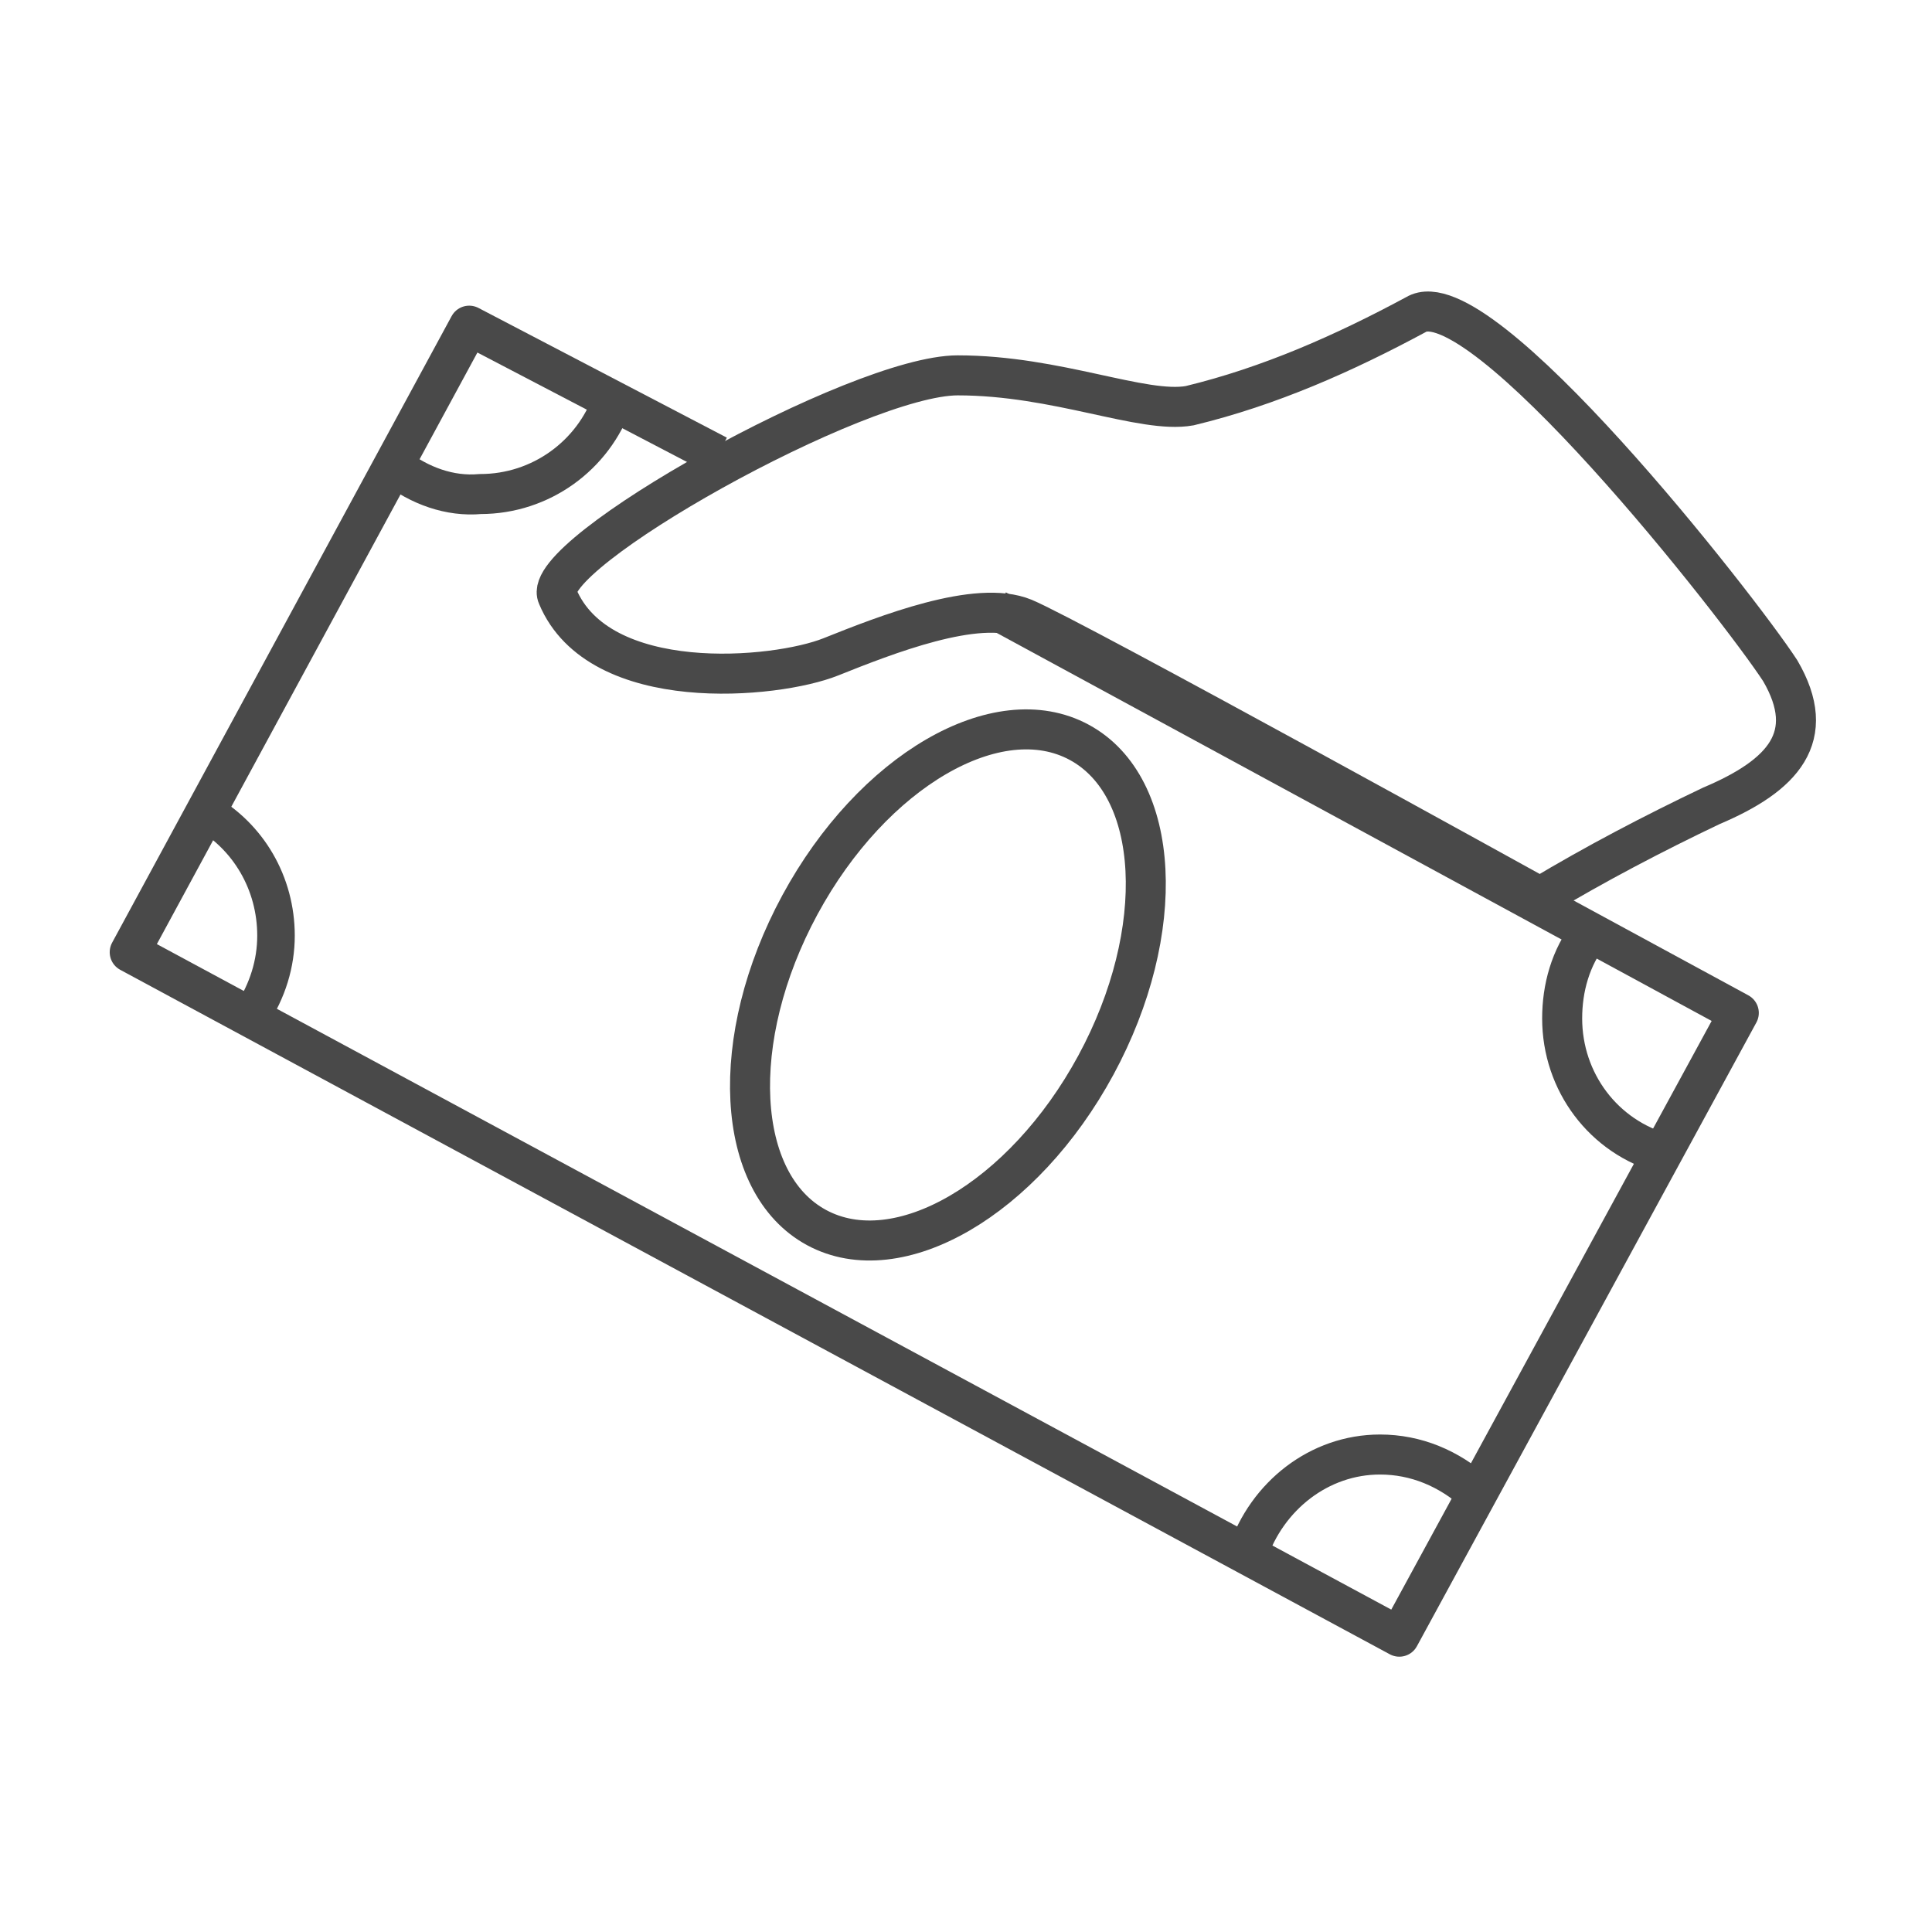 <?xml version="1.0" encoding="utf-8"?>
<!-- Generator: Adobe Illustrator 23.1.0, SVG Export Plug-In . SVG Version: 6.00 Build 0)  -->
<svg version="1.1" id="Warstwa_1" xmlns="http://www.w3.org/2000/svg" xmlns:xlink="http://www.w3.org/1999/xlink" x="0px" y="0px"
	 viewBox="0 0 70 70" style="enable-background:new 0 0 70 70;" xml:space="preserve">
<style type="text/css">
	.st0{fill:none;stroke:#494949;stroke-width:1.45;stroke-linejoin:round;}
	.st1{fill:none;stroke:#494949;stroke-width:1.45;stroke-linecap:round;stroke-miterlimit:10;}
	.st2{fill:none;stroke:#494949;stroke-width:1.36;stroke-linejoin:round;}
</style>
<title>Firmino</title>
<polyline class="st0" points="36.1,22.1 63,36.7 50.7,59.3 4.7,34.5 17,11.8 26,16.5 "/>
<ellipse transform="matrix(0.476 -0.879 0.879 0.476 -13.41 48.931)" class="st0" cx="34.4" cy="35.7" rx="10" ry="6.1"/>
<path class="st1" d="M20.2,21.6c-0.7-1.5,10.9-8,14.5-8s6.7,1.4,8.4,1.1c2.9-0.7,5.6-1.9,8.2-3.3c2.3-1.4,11.7,10.6,13.2,12.9
	c1.4,2.4,0.1,3.8-2.5,4.9c-2.1,1-4.2,2.1-6.2,3.3c0,0-17-9.4-18.7-10.1s-5,0.6-7,1.4S21.7,25.2,20.2,21.6z"/>
<path class="st0" d="M57.6,33.8c-0.7,0.9-1,2-1,3.1c0,2.3,1.5,4.3,3.7,4.9"/>
<path class="st0" d="M45.2,56.3c0.7-2.1,2.6-3.6,4.8-3.6c1.3,0,2.5,0.5,3.5,1.4"/>
<path class="st2" d="M9.1,36.8c0.6-0.9,0.9-1.9,0.9-2.9c0-1.9-1-3.6-2.6-4.5"/>
<path class="st0" d="M14.3,16.9c0.9,0.7,2,1.1,3.1,1c2.2,0,4.1-1.4,4.8-3.4"/>
</svg>
